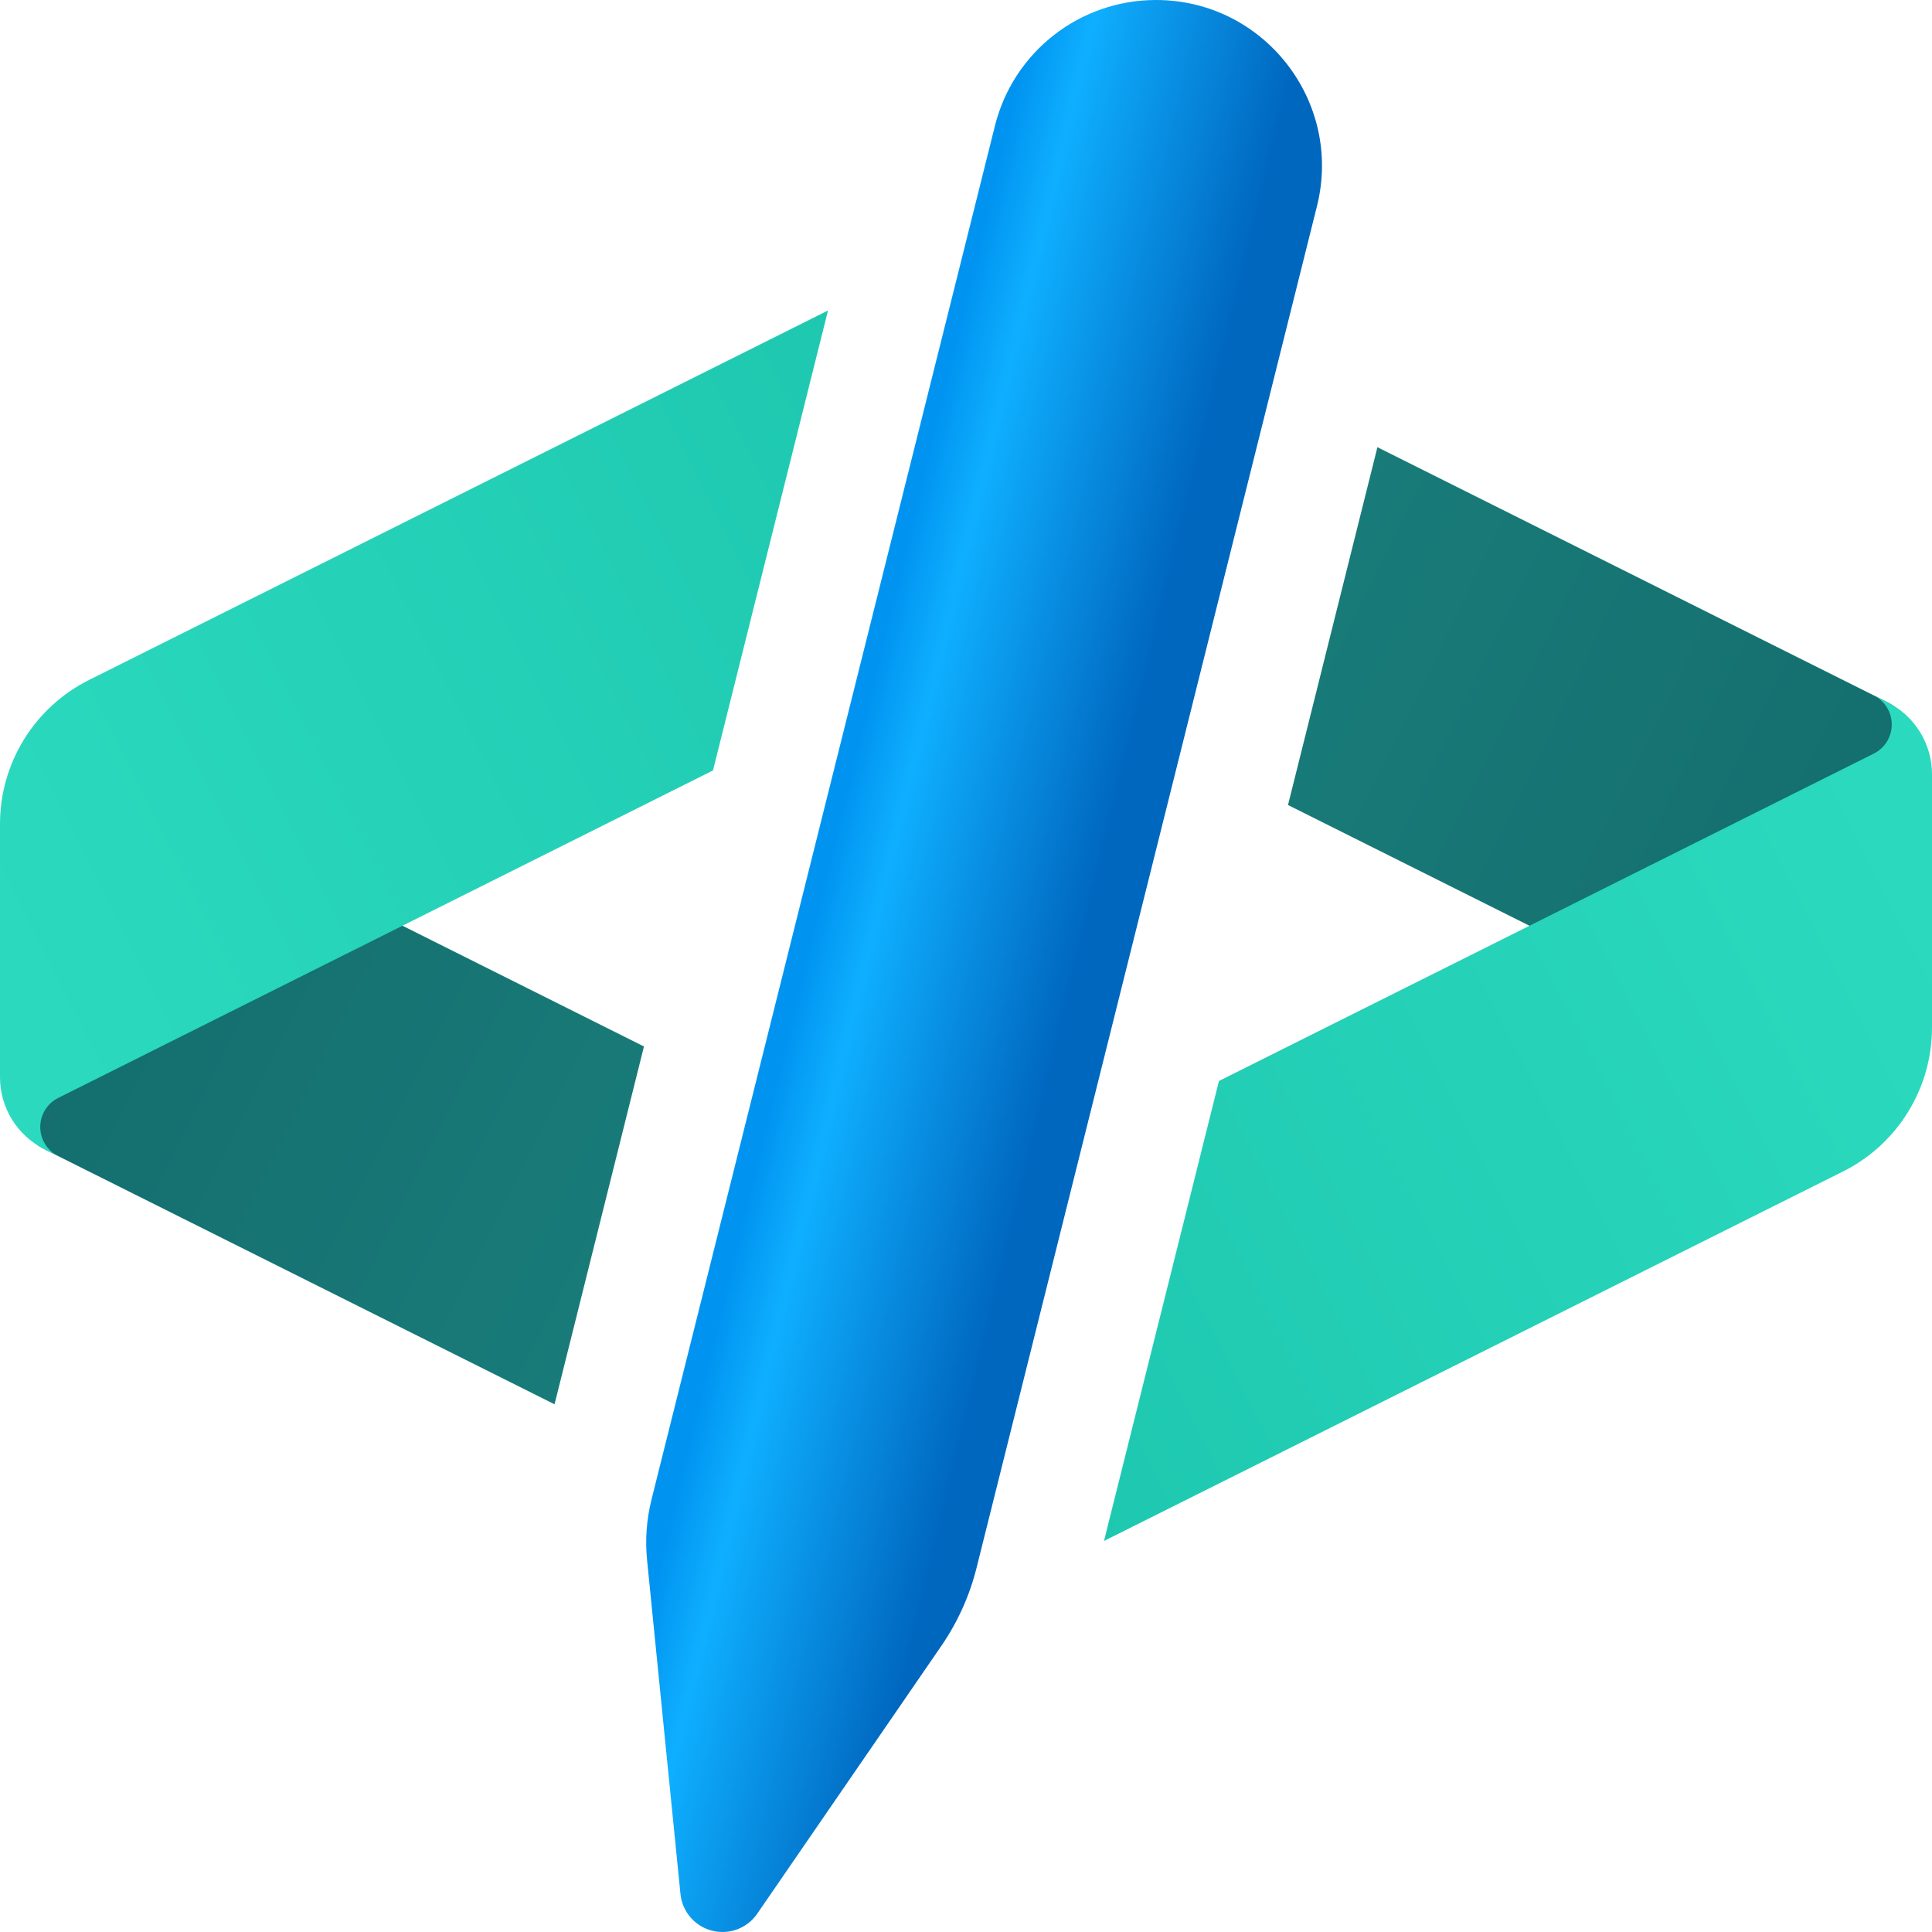 <?xml version="1.0" encoding="UTF-8" standalone="no"?>
<svg
   width="24"
   height="24"
   viewBox="0 0 24 24"
   fill="none"
   version="1.1"
   id="svg17"
   xmlns="http://www.w3.org/2000/svg"
   xmlns:svg="http://www.w3.org/2000/svg">
  <g
     clip-path="url(#clip0_4303_1230)"
     id="g6"
     transform="scale(0.25)">
    <g
       clip-path="url(#clip1_4303_1230)"
       id="g5">
      <path
         d="M 1,42.472 C 1,39.498 3.13,37.564 5.789,38.894 L 31.998,51.999 27.555,69.778 2.211,57.106 C 0.856,56.429 1,55.043 1,53.528 Z"
         fill="url(#paint0_linear_4303_1230)"
         id="path1"
         style="fill:url(#paint0_linear_4303_1230)" />
      <path
         d="M 93.789,34.895 C 95.144,35.572 95,36.958 95,38.473 v 11.055 c 0,2.974 -2.13,4.908 -4.789,3.578 L 64,40 68.443,22.221 Z"
         fill="url(#paint1_linear_4303_1230)"
         id="path2"
         style="fill:url(#paint1_linear_4303_1230)" />
      <path
         d="M 93.789,34.895 C 95.144,35.572 96,36.958 96,38.473 v 12.584 c -3e-4,3.03 -1.712,5.799 -4.422,7.154 L 54.857,76.57 60.57,53.713 93.106,37.447 C 93.654,37.173 94,36.613 94,36 94,35.387 93.654,34.827 93.106,34.553 Z"
         fill="url(#paint2_linear_4303_1230)"
         id="path3"
         style="fill:url(#paint2_linear_4303_1230)" />
      <path
         d="M 35.428,38.283 2.895,54.553 C 2.346,54.827 2,55.387 2,56 c 1e-5,0.613 0.346,1.173 0.895,1.447 L 2.211,57.105 C 0.856,56.428 0,55.042 0,53.527 V 40.943 C 3.44787e-4,37.914 1.712,35.144 4.422,33.789 L 41.143,15.428 Z"
         fill="url(#paint3_linear_4303_1230)"
         id="path4"
         style="fill:url(#paint3_linear_4303_1230)" />
      <path
         d="M 48.526,77.898 65.439,10.246 C 66.74,5.042 62.804,0 57.439,0 c -3.784,0 -7.082,2.575 -8,6.246 L 32.372,74.515 c -0.246,0.983 -0.32,2 -0.219,3.008 l 1.659,16.589 c 0.107,1.072 1.009,1.888 2.086,1.888 0.69,0 1.337,-0.34 1.728,-0.909 l 9.148,-13.306 c 0.812,-1.181 1.406,-2.498 1.753,-3.888 z"
         fill="url(#paint4_linear_4303_1230)"
         id="path5"
         style="fill:url(#paint4_linear_4303_1230)" />
    </g>
  </g>
  <defs
     id="defs17">
    <linearGradient
       id="paint0_linear_4303_1230"
       x1="-0"
       y1="46.765"
       x2="38.394"
       y2="65.956"
       gradientUnits="userSpaceOnUse">
      <stop
         stop-color="#136C6C"
         id="stop6" />
      <stop
         offset="1"
         stop-color="#1A7F7C"
         id="stop7" />
    </linearGradient>
    <linearGradient
       id="paint1_linear_4303_1230"
       x1="57.999"
       y1="26.713"
       x2="96.373"
       y2="45.437"
       gradientUnits="userSpaceOnUse">
      <stop
         stop-color="#1A7F7C"
         id="stop8" />
      <stop
         offset="1"
         stop-color="#136C6C"
         id="stop9" />
    </linearGradient>
    <linearGradient
       id="paint2_linear_4303_1230"
       x1="96"
       y1="44.551"
       x2="49.908"
       y2="67.878"
       gradientUnits="userSpaceOnUse">
      <stop
         stop-color="#2BDABE"
         id="stop10" />
      <stop
         offset="1"
         stop-color="#1EC8B0"
         id="stop11" />
    </linearGradient>
    <linearGradient
       id="paint3_linear_4303_1230"
       x1="45.636"
       y1="23.202"
       x2="-0.481"
       y2="46.417"
       gradientUnits="userSpaceOnUse">
      <stop
         stop-color="#1EC8B0"
         id="stop12" />
      <stop
         offset="1"
         stop-color="#2BDABE"
         id="stop13" />
    </linearGradient>
    <linearGradient
       id="paint4_linear_4303_1230"
       x1="55.687"
       y1="50"
       x2="37.384"
       y2="45.578"
       gradientUnits="userSpaceOnUse">
      <stop
         offset="0.138"
         stop-color="#0067BF"
         id="stop14" />
      <stop
         offset="0.683"
         stop-color="#0FAFFF"
         id="stop15" />
      <stop
         offset="0.837"
         stop-color="#0094F0"
         id="stop16" />
    </linearGradient>
    <clipPath
       id="clip0_4303_1230">
      <rect
         width="96"
         height="96"
         fill="#ffffff"
         id="rect16"
         x="0"
         y="0" />
    </clipPath>
    <clipPath
       id="clip1_4303_1230">
      <rect
         width="96"
         height="96"
         fill="#ffffff"
         id="rect17"
         x="0"
         y="0" />
    </clipPath>
  </defs>
</svg>
